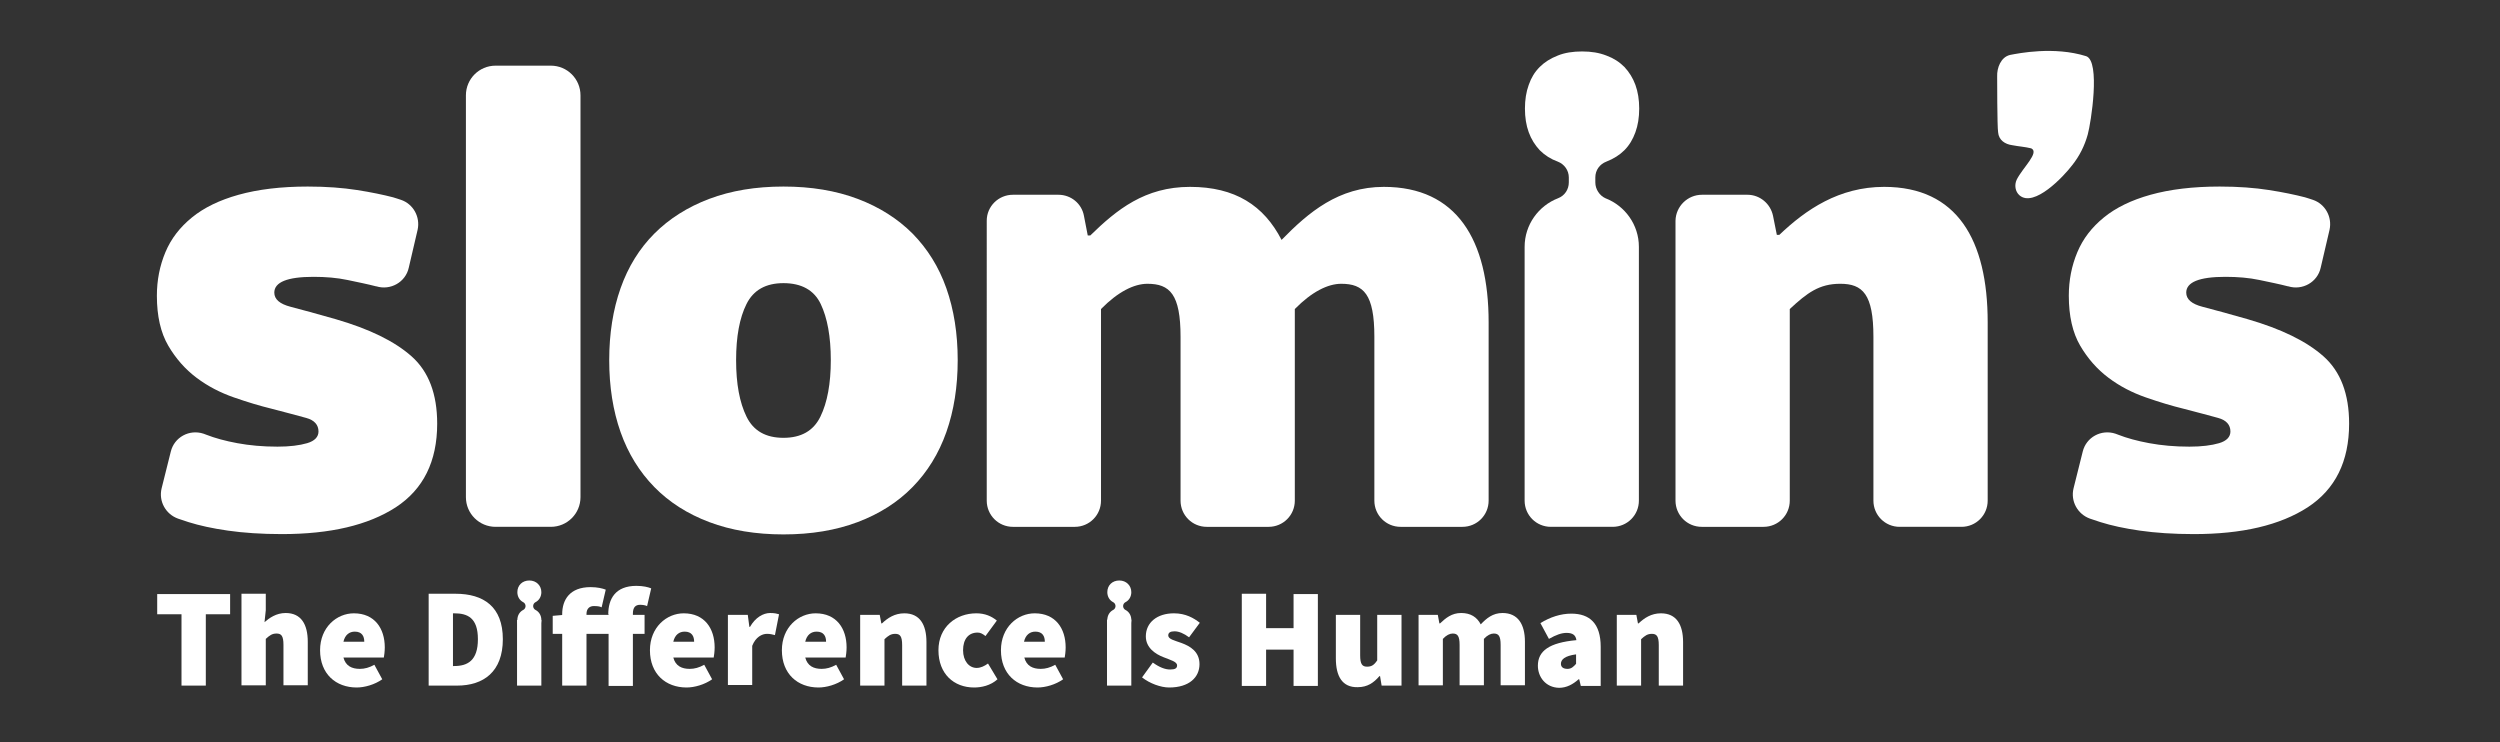 <?xml version="1.0" encoding="utf-8"?>
<!-- Generator: Adobe Illustrator 27.0.0, SVG Export Plug-In . SVG Version: 6.00 Build 0)  -->
<svg version="1.1" id="Layer_1" xmlns="http://www.w3.org/2000/svg" xmlns:xlink="http://www.w3.org/1999/xlink" x="0px" y="0px"
	 viewBox="0 0 792 235.1" style="enable-background:new 0 0 792 235.1;" xml:space="preserve">
<rect x="0" y="0" width="792" height="235.1" fill="#333333" stroke="none"/>
<style type="text/css">
	.st0{fill:#ffffff;}
</style>
<g>
	<g>
		<path class="st0" d="M320.9,61.7h14.4c4,0,7.4,2.8,8.1,6.7l1.2,6.2h0.8c8.4-8.2,17.3-15.4,31.6-15.4c14.3,0,23.4,5.9,29,16.8
			c8.6-8.8,18.1-16.8,32.4-16.8c23.1,0,33.2,16.8,33.2,42.9v56.5c0,4.6-3.7,8.3-8.3,8.3h-19.6c-4.6,0-8.3-3.7-8.3-8.3v-51.9
			c0-13.5-3.4-16.8-10.5-16.8c-4.2,0-9.3,2.5-14.7,8v60.7c0,4.6-3.7,8.3-8.3,8.3h-19.6c-4.6,0-8.3-3.7-8.3-8.3v-51.9
			c0-13.5-3.4-16.8-10.5-16.8c-4.2,0-9.3,2.5-14.7,8v60.7c0,4.6-3.7,8.3-8.3,8.3h-19.6c-4.6,0-8.3-3.7-8.3-8.3V69.9
			C312.6,65.4,316.3,61.7,320.9,61.7z"/>
		<path class="st0" d="M539.2,61.7h14.4c3.9,0,7.3,2.8,8.1,6.7l1.2,6h0.8c8.4-8,18.9-15.2,33.2-15.2c23.1,0,32.8,16.8,32.8,42.9
			v56.5c0,4.6-3.7,8.3-8.3,8.3h-19.6c-4.6,0-8.3-3.7-8.3-8.3v-51.9c0-13.5-3.4-16.8-10.5-16.8c-6.7,0-10.5,2.9-16,8v60.7
			c0,4.6-3.7,8.3-8.3,8.3h-19.6c-4.6,0-8.3-3.7-8.3-8.3V69.9C530.9,65.4,534.6,61.7,539.2,61.7z"/>
		<path class="st0" d="M130.4,112.9c-5.4-4.8-13.4-8.7-24.1-11.8c-6-1.7-10.7-3-14.2-3.9c-3.5-0.9-5.2-2.4-5.2-4.5
			c0-3.3,4.1-5,12.4-5c3.9,0,7.5,0.3,10.8,1c3.3,0.7,6.3,1.3,9,2c0,0,0.1,0,0.1,0c4.5,1.4,9.3-1.3,10.3-5.9l2.8-12
			c0.9-4.1-1.4-8.2-5.3-9.5c-0.8-0.3-1.6-0.5-2.5-0.8c-3.1-0.8-6.9-1.6-11.4-2.3c-4.5-0.7-9.7-1.1-15.6-1.1
			c-8.5,0-15.8,0.9-21.9,2.6c-6.1,1.7-11,4.1-14.8,7.2c-3.8,3.1-6.6,6.7-8.4,11c-1.8,4.3-2.7,8.9-2.7,13.8c0,6.4,1.2,11.7,3.6,15.8
			s5.4,7.5,9,10.2c3.6,2.7,7.5,4.7,11.8,6.2c4.3,1.5,8.3,2.7,12,3.6c4.7,1.2,8.3,2.2,10.9,2.9c2.6,0.7,3.9,2.2,3.9,4.3
			c0,1.7-1.2,3-3.6,3.7c-2.4,0.7-5.5,1.1-9.4,1.1c-4.7,0-8.9-0.4-12.7-1.1c-3.8-0.7-7.1-1.6-9.9-2.7c-0.3-0.1-0.5-0.2-0.8-0.3
			c-4.5-1.5-9.3,1.1-10.4,5.7l-2.9,11.6c-1,4.1,1.3,8.2,5.2,9.6c1.1,0.4,2.2,0.7,3.3,1.1c3.5,1.1,7.6,2,12.5,2.7
			c4.9,0.7,10.6,1.1,17.1,1.1c15.3,0,27.3-2.8,36.1-8.5c8.7-5.7,13.1-14.5,13.1-26.5C138.5,124.8,135.8,117.7,130.4,112.9z"/>
		<path class="st0" d="M736.1,112.9c-5.4-4.8-13.4-8.7-24.1-11.8c-6-1.7-10.7-3-14.2-3.9c-3.5-0.9-5.2-2.4-5.2-4.5
			c0-3.3,4.1-5,12.4-5c3.9,0,7.5,0.3,10.8,1c3.3,0.7,6.3,1.3,9,2c0,0,0.1,0,0.1,0c4.5,1.4,9.3-1.3,10.3-5.9l2.8-12
			c0.9-4.1-1.4-8.2-5.3-9.5c-0.8-0.3-1.6-0.5-2.5-0.8c-3.1-0.8-6.9-1.6-11.4-2.3c-4.5-0.7-9.7-1.1-15.6-1.1
			c-8.5,0-15.8,0.9-21.9,2.6c-6.1,1.7-11,4.1-14.8,7.2c-3.8,3.1-6.6,6.7-8.4,11c-1.8,4.3-2.7,8.9-2.7,13.8c0,6.4,1.2,11.7,3.6,15.8
			s5.4,7.5,9,10.2c3.6,2.7,7.5,4.7,11.8,6.2s8.3,2.7,12,3.6c4.7,1.2,8.3,2.2,10.9,2.9c2.6,0.7,3.9,2.2,3.9,4.3c0,1.7-1.2,3-3.6,3.7
			c-2.4,0.7-5.5,1.1-9.4,1.1c-4.7,0-8.9-0.4-12.7-1.1c-3.8-0.7-7.1-1.6-9.9-2.7c-0.3-0.1-0.5-0.2-0.8-0.3c-4.5-1.5-9.3,1.1-10.4,5.7
			l-2.9,11.6c-1,4.1,1.3,8.2,5.2,9.6c1.1,0.4,2.2,0.7,3.3,1.1c3.5,1.1,7.6,2,12.5,2.7c4.9,0.7,10.6,1.1,17.1,1.1
			c15.3,0,27.3-2.8,36.1-8.5c8.7-5.7,13.1-14.5,13.1-26.5C744.2,124.8,741.5,117.7,736.1,112.9z"/>
		<path class="st0" d="M174.5,166.9H157c-5.2,0-9.4-4.2-9.4-9.4V30.2c0-5.2,4.2-9.4,9.4-9.4h17.5c5.2,0,9.4,4.2,9.4,9.4v127.3
			C183.9,162.7,179.7,166.9,174.5,166.9z"/>
		<path class="st0" d="M299.8,91.3c-2.4-6.8-6-12.5-10.7-17.3c-4.7-4.7-10.5-8.4-17.4-11c-6.9-2.6-14.7-3.9-23.5-3.9
			c-8.8,0-16.6,1.3-23.5,3.9c-6.9,2.6-12.7,6.3-17.4,11c-4.7,4.7-8.3,10.5-10.7,17.3c-2.4,6.8-3.6,14.4-3.6,22.8
			c0,8.4,1.2,16,3.6,22.8c2.4,6.8,6,12.6,10.7,17.4c4.7,4.8,10.5,8.5,17.4,11.1c6.9,2.6,14.7,3.9,23.5,3.9c8.8,0,16.6-1.3,23.5-3.9
			c6.9-2.6,12.7-6.3,17.4-11.1c4.7-4.8,8.3-10.6,10.7-17.4c2.4-6.8,3.6-14.4,3.6-22.8C303.4,105.7,302.2,98.1,299.8,91.3z
			 M259.9,132c-2.2,4.5-6.1,6.7-11.7,6.7c-5.6,0-9.5-2.2-11.7-6.7c-2.2-4.5-3.3-10.4-3.3-17.9c0-7.5,1.1-13.4,3.3-17.8
			c2.2-4.4,6.1-6.6,11.7-6.6c5.7,0,9.7,2.2,11.8,6.6c2.1,4.4,3.2,10.3,3.2,17.8C263.2,121.5,262.1,127.5,259.9,132z"/>
		<path class="st0" d="M661.4,42.6c-1,3.6-2.6,6.8-4.9,9.7c-2.8,3.7-12.1,13.5-16.7,9.6c-1.4-1.2-1.7-3.3-0.9-5
			c1.9-3.8,7.3-8.6,4.6-9.9c-2-0.5-4-0.6-6-1c-2.3-0.3-4.3-1.6-4.5-4.1c-0.3-1.8-0.3-16.9-0.3-17.7c-0.1-2.6,1.1-6.1,4.1-6.8
			c2.6-0.5,13.9-2.8,24.1,0.4C665.5,19.4,662.4,39,661.4,42.6z"/>
	</g>
	<path class="st0" d="M505.4,57.8v-1.6c0-2.3,1.4-4.2,3.5-5c0,0,0,0,0,0c2.3-0.9,4.2-2.1,5.7-3.6c1.6-1.6,2.7-3.5,3.5-5.7
		c0.8-2.2,1.2-4.7,1.2-7.5c0-2.8-0.4-5.3-1.2-7.5c-0.8-2.2-2-4.1-3.5-5.7c-1.6-1.6-3.5-2.8-5.7-3.6c-2.3-0.9-4.8-1.3-7.7-1.3
		c-2.9,0-5.5,0.4-7.7,1.3c-2.3,0.9-4.2,2.1-5.7,3.6c-1.6,1.6-2.7,3.4-3.5,5.7c-0.8,2.2-1.2,4.7-1.2,7.5c0,2.8,0.4,5.3,1.2,7.5
		c0.8,2.2,2,4.1,3.5,5.7c1.6,1.6,3.5,2.8,5.7,3.6c0,0,0,0,0,0c2.1,0.8,3.5,2.8,3.5,5v1.6c0,2.2-1.3,4.2-3.4,5
		c-6.2,2.4-10.6,8.4-10.6,15.4v80.4c0,4.6,3.7,8.3,8.3,8.3h19.6c4.6,0,8.3-3.7,8.3-8.3V78.2c0-7-4.4-13-10.6-15.4
		C506.8,62,505.4,60,505.4,57.8z"/>
</g>
<g>
	<path class="st0" d="M57.5,194.6h-7.7v-6.4h23.1v6.4h-7.7v22.6h-7.7V194.6z"/>
	<path class="st0" d="M76.5,188.1h7.7v5.2l-0.4,3.8c1.5-1.3,3.7-2.9,6.7-2.9c4.9,0,7,3.6,7,9.1v13.8h-7.7v-12.8
		c0-2.9-0.7-3.6-2.2-3.6c-1.4,0-2.2,0.6-3.4,1.7v14.7h-7.7V188.1z"/>
	<path class="st0" d="M101.4,206c0-7.3,5.3-11.7,10.7-11.7c6.6,0,9.8,4.8,9.8,10.8c0,1.3-0.2,2.7-0.3,3.2h-12.8
		c0.7,2.7,2.7,3.6,5.2,3.6c1.5,0,3-0.4,4.6-1.3l2.5,4.6c-2.4,1.7-5.6,2.6-8.1,2.6C106.4,217.8,101.4,213.5,101.4,206z M115.4,203.3
		c0-1.7-0.7-3.2-3-3.2c-1.7,0-3.1,1-3.6,3.2H115.4z"/>
	<path class="st0" d="M135.7,188.1h8.6c8.9,0,15,4.1,15,14.4c0,10.3-6.1,14.7-14.5,14.7h-9V188.1z M143.9,211c4.2,0,7.5-1.7,7.5-8.5
		c0-6.8-3.3-8.2-7.5-8.2h-0.4V211H143.9z"/>
	<rect x="163.8" y="196.4" class="st0" width="7.7" height="20.8"/>
	<polygon class="st0" points="175.1,195.1 178.5,194.8 204.2,194.8 204.2,200.8 175.1,200.8 	"/>
	<path class="st0" d="M178.1,194.6c0-4.6,2.4-8.6,9-8.6c2.1,0,3.8,0.4,4.8,0.8l-1.3,5.6c-0.6-0.3-1.3-0.4-2.5-0.4s-2.3,0.7-2.3,2.5
		v22.7h-7.7V194.6z"/>
	<path class="st0" d="M192.7,194.6c0-4.8,2.2-9,8.9-9c2.1,0,3.8,0.4,4.7,0.8L205,192c-0.7-0.3-1.5-0.4-2.2-0.4
		c-1.4,0-2.3,0.7-2.3,2.8v22.9h-7.7V194.6z"/>
	<path class="st0" d="M205.9,206c0-7.3,5.3-11.7,10.7-11.7c6.6,0,9.8,4.8,9.8,10.8c0,1.3-0.2,2.7-0.3,3.2h-12.8
		c0.7,2.7,2.7,3.6,5.2,3.6c1.5,0,3-0.4,4.6-1.3l2.5,4.6c-2.4,1.7-5.6,2.6-8.1,2.6C210.9,217.8,205.9,213.5,205.9,206z M219.9,203.3
		c0-1.7-0.7-3.2-3-3.2c-1.7,0-3.1,1-3.6,3.2H219.9z"/>
	<path class="st0" d="M230.6,194.8h6.3l0.5,3.8h0.2c1.7-3,4.2-4.4,6.4-4.4c1.4,0,2.1,0.2,2.8,0.4l-1.3,6.6c-0.8-0.2-1.5-0.4-2.5-0.4
		c-1.6,0-3.6,1-4.7,3.8v12.4h-7.7V194.8z"/>
	<path class="st0" d="M247.7,206c0-7.3,5.3-11.7,10.7-11.7c6.6,0,9.8,4.8,9.8,10.8c0,1.3-0.2,2.7-0.3,3.2h-12.8
		c0.7,2.7,2.7,3.6,5.2,3.6c1.5,0,3-0.4,4.6-1.3l2.5,4.6c-2.4,1.7-5.6,2.6-8.1,2.6C252.7,217.8,247.7,213.5,247.7,206z M261.7,203.3
		c0-1.7-0.7-3.2-3-3.2c-1.7,0-3.1,1-3.6,3.2H261.7z"/>
	<path class="st0" d="M272.4,194.8h6.3l0.5,2.7h0.2c1.8-1.7,4-3.2,7.1-3.2c4.9,0,7,3.6,7,9.1v13.8h-7.7v-12.8c0-2.9-0.7-3.6-2.2-3.6
		c-1.4,0-2.2,0.6-3.4,1.7v14.7h-7.7V194.8z"/>
	<path class="st0" d="M297.3,206c0-7.4,5.6-11.7,12-11.7c2.7,0,4.8,0.9,6.5,2.3l-3.6,4.9c-1-0.8-1.7-1.1-2.5-1.1
		c-2.9,0-4.6,2.1-4.6,5.6c0,3.4,1.9,5.6,4.3,5.6c1.3,0,2.5-0.6,3.6-1.4l3,5c-2.2,2-5.1,2.6-7.4,2.6
		C302.2,217.8,297.3,213.5,297.3,206z"/>
	<path class="st0" d="M317.1,206c0-7.3,5.3-11.7,10.7-11.7c6.6,0,9.8,4.8,9.8,10.8c0,1.3-0.2,2.7-0.3,3.2h-12.8
		c0.7,2.7,2.7,3.6,5.2,3.6c1.5,0,3-0.4,4.6-1.3l2.5,4.6c-2.4,1.7-5.6,2.6-8.1,2.6C322.1,217.8,317.1,213.5,317.1,206z M331,203.3
		c0-1.7-0.7-3.2-3-3.2c-1.7,0-3.1,1-3.6,3.2H331z"/>
	<rect x="350.7" y="196.3" class="st0" width="7.7" height="20.9"/>
	<path class="st0" d="M361.8,214.6l3.4-4.7c2.1,1.5,3.9,2.2,5.5,2.2c1.6,0,2.2-0.4,2.2-1.3c0-1.2-2.1-1.7-4.3-2.6
		c-2.6-1-5.6-3-5.6-6.6c0-4.4,3.6-7.3,8.9-7.3c3.7,0,6.3,1.5,8.2,3l-3.4,4.6c-1.6-1.2-3.2-1.9-4.6-1.9c-1.3,0-2,0.4-2,1.3
		c0,1.2,2,1.6,4.2,2.4c2.7,1,5.7,2.7,5.7,6.7c0,4.2-3.3,7.4-9.6,7.4C367.7,217.8,364.2,216.5,361.8,214.6z"/>
	<path class="st0" d="M393.4,188.1h7.7V199h8.7v-10.8h7.7v29.1h-7.7v-11.5h-8.7v11.5h-7.7V188.1z"/>
	<path class="st0" d="M423.2,208.6v-13.8h7.7v12.8c0,2.9,0.7,3.6,2.2,3.6c1.4,0,2.2-0.5,3.2-2v-14.4h7.7v22.4h-6.3l-0.5-3H437
		c-1.8,2.1-3.8,3.5-6.9,3.5C425.2,217.8,423.2,214.2,423.2,208.6z"/>
	<path class="st0" d="M449.2,194.8h6.3l0.5,2.7h0.2c1.8-1.7,3.7-3.3,6.7-3.3c3,0,5,1.3,6.2,3.6c1.8-1.9,3.8-3.6,6.9-3.6
		c4.9,0,7.1,3.6,7.1,9.1v13.8h-7.7v-12.8c0-2.9-0.7-3.6-2.2-3.6c-0.9,0-2,0.5-3.1,1.7v14.7h-7.7v-12.8c0-2.9-0.7-3.6-2.2-3.6
		c-0.9,0-2,0.5-3.1,1.7v14.7h-7.7V194.8z"/>
	<path class="st0" d="M487.2,210.9c0-4.7,3.6-7.3,12.2-8.1c-0.2-1.6-1.2-2.3-3.1-2.3c-1.6,0-3.3,0.6-5.6,1.9l-2.7-5
		c3.1-1.9,6.4-3,9.8-3c5.8,0,9.3,3.1,9.3,10.5v12.4h-6.3l-0.5-2.1h-0.2c-1.8,1.6-3.8,2.7-6.2,2.7
		C489.7,217.8,487.2,214.5,487.2,210.9z M499.3,210.3v-3c-3.7,0.5-4.8,1.7-4.8,3c0,1,0.7,1.6,2.1,1.6
		C497.8,211.9,498.5,211.2,499.3,210.3z"/>
	<path class="st0" d="M512.1,194.8h6.3l0.5,2.7h0.2c1.8-1.7,4-3.2,7.1-3.2c4.9,0,7,3.6,7,9.1v13.8h-7.7v-12.8c0-2.9-0.7-3.6-2.2-3.6
		c-1.4,0-2.2,0.6-3.4,1.7v14.7h-7.7V194.8z"/>
	<path class="st0" d="M168.9,192L168.9,192c0-0.5,0.3-1,0.7-1.2c1.2-0.6,1.9-1.8,1.9-3.2c0-2.1-1.6-3.7-3.8-3.7
		c-2.2,0-3.8,1.5-3.8,3.7c0,1.4,0.7,2.6,1.9,3.2c0.4,0.2,0.7,0.7,0.7,1.2l0,0c0,0.5-0.3,1-0.7,1.2c-1.2,0.6-1.9,1.8-1.9,3.2
		c0,2.1,1.6,3.7,3.8,3.7c2.2,0,3.8-1.5,3.8-3.7c0-1.4-0.7-2.6-1.9-3.2C169.2,193,168.9,192.5,168.9,192z"/>
	<path class="st0" d="M355.8,192L355.8,192c0-0.5,0.3-1,0.7-1.2c1.2-0.6,1.9-1.8,1.9-3.2c0-2.1-1.6-3.7-3.8-3.7s-3.8,1.5-3.8,3.7
		c0,1.4,0.7,2.6,1.9,3.2c0.4,0.2,0.7,0.7,0.7,1.2l0,0c0,0.5-0.3,1-0.7,1.2c-1.2,0.6-1.9,1.8-1.9,3.2c0,2.1,1.6,3.7,3.8,3.7
		s3.8-1.5,3.8-3.7c0-1.4-0.7-2.6-1.9-3.2C356.1,193,355.8,192.5,355.8,192z"/>
</g>
</svg>
